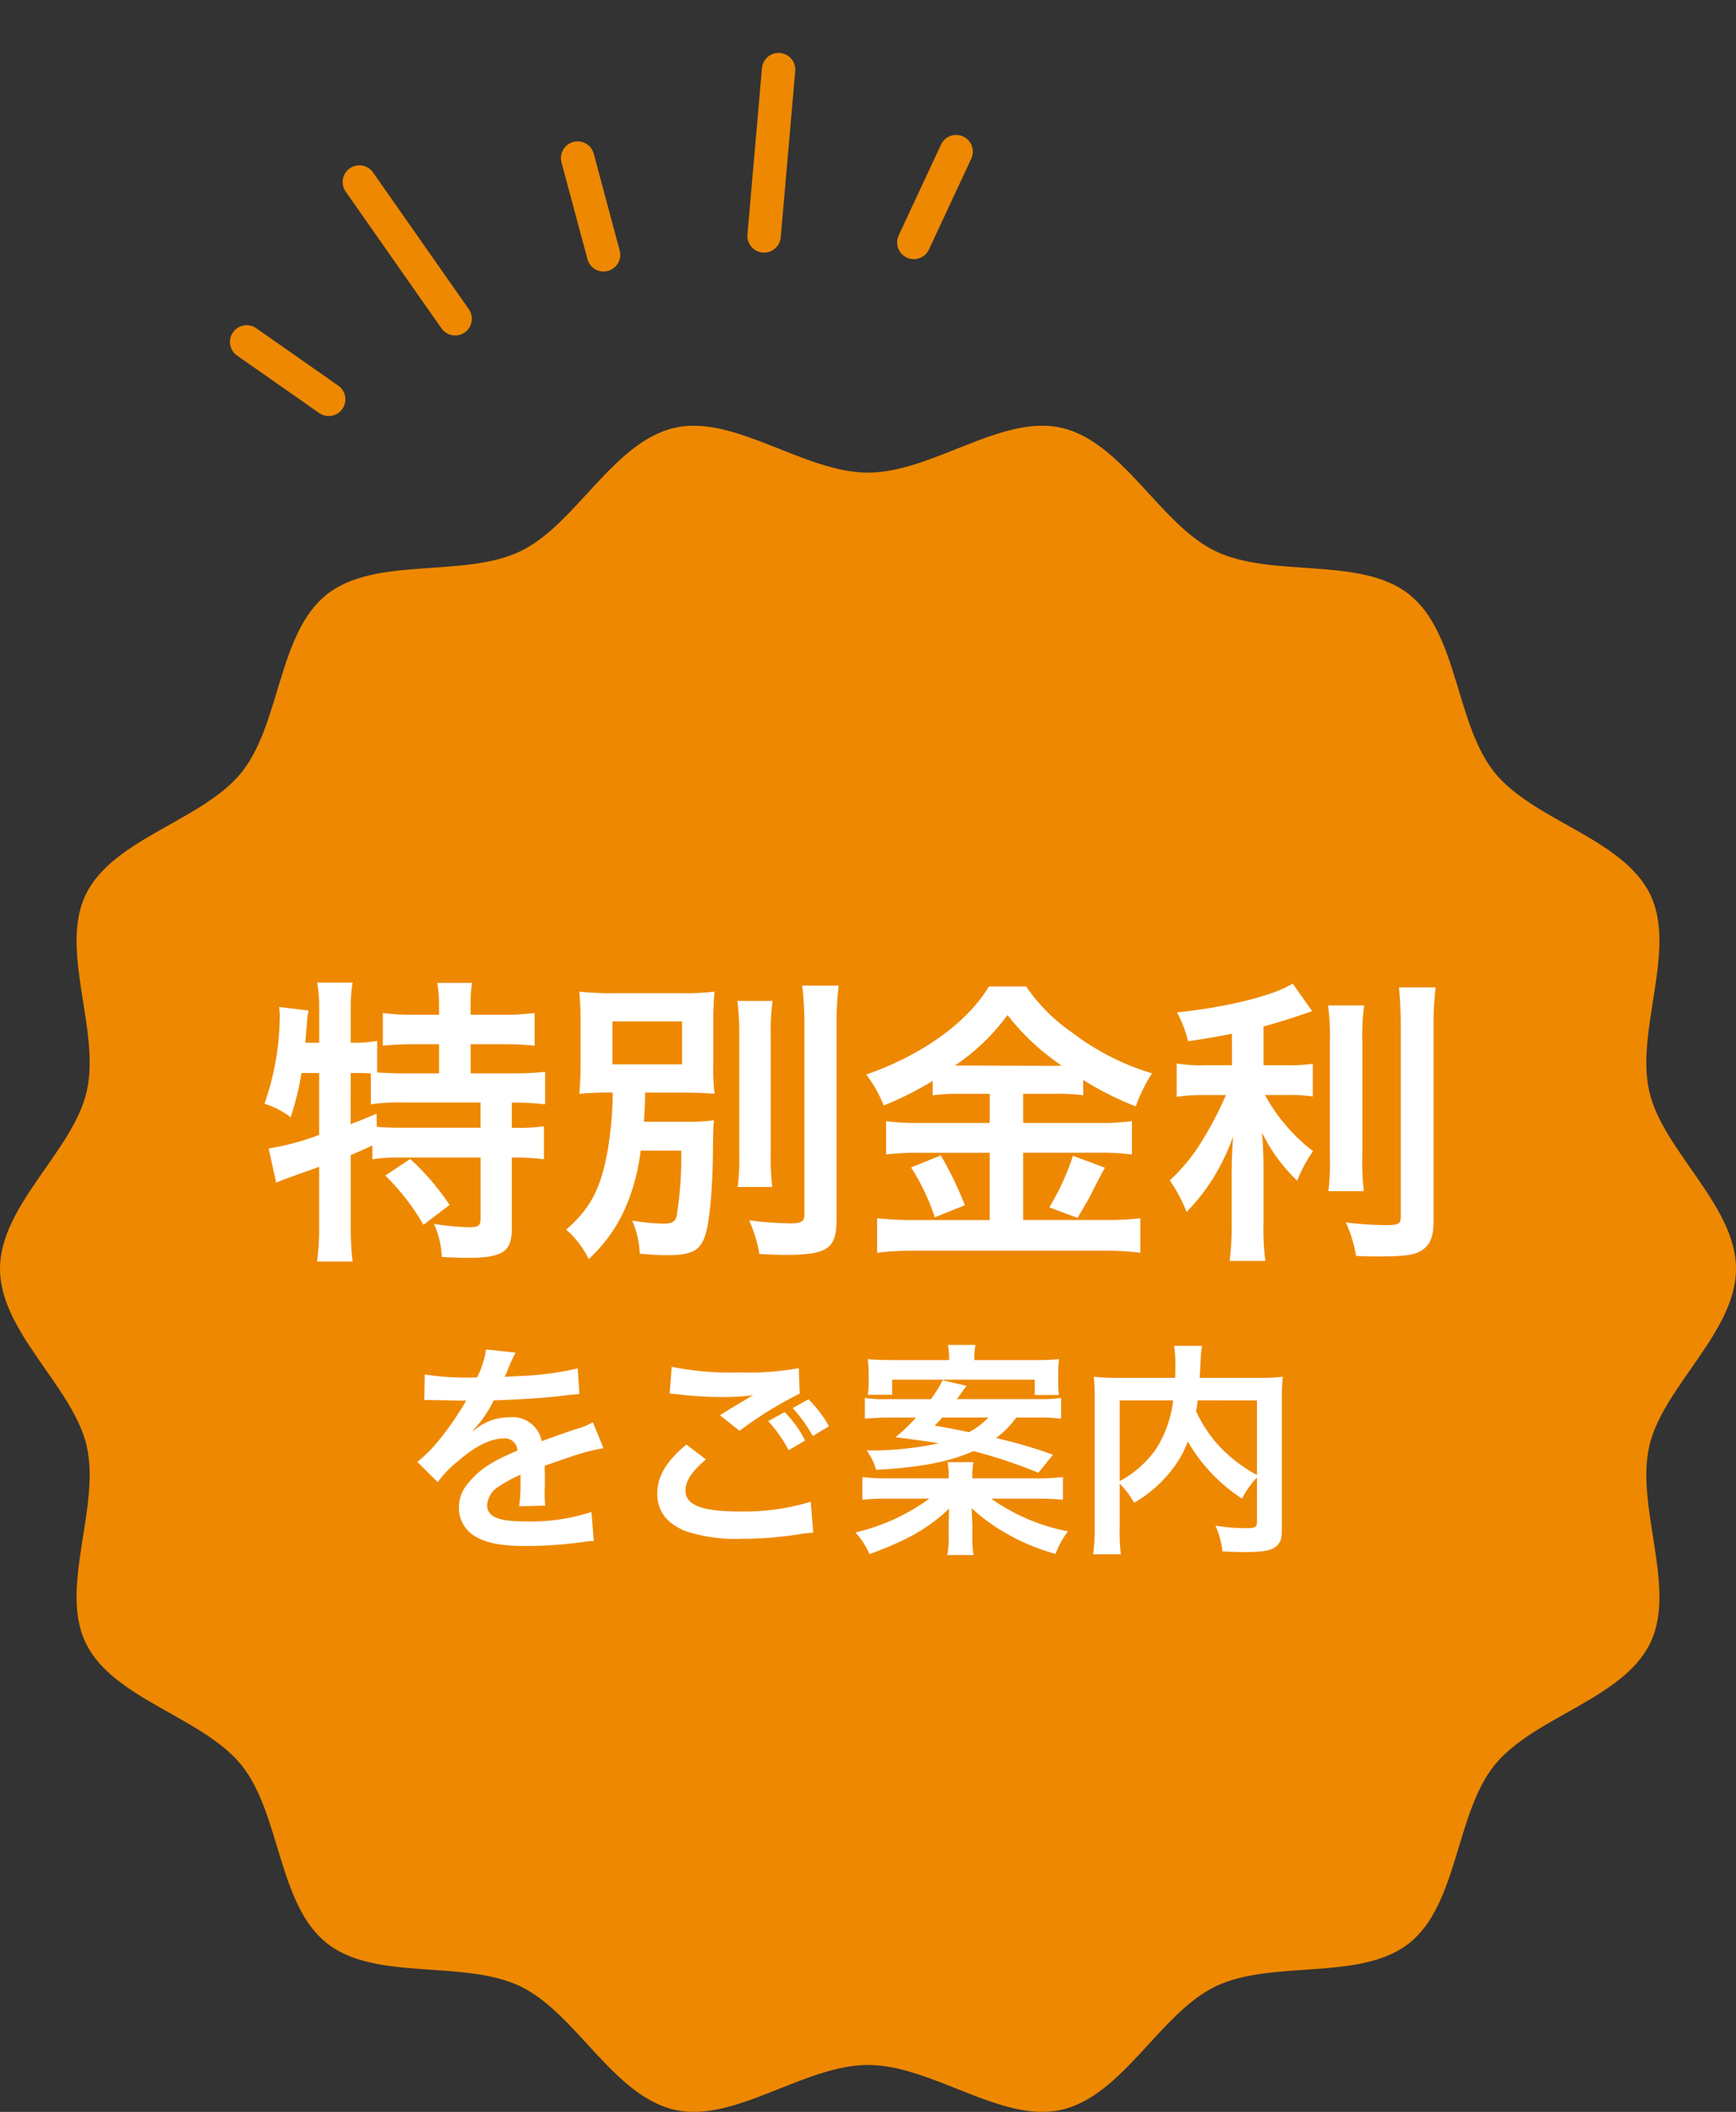 <svg xmlns="http://www.w3.org/2000/svg" width="208" height="253" viewBox="0 0 208 253"><rect x="0" y="0" width="208" height="253" fill="#333333" stroke="none"/><g transform="translate(103 -958)"><path d="M208,101c0,7.6-8.76,14.122-10.387,21.234-1.68,7.343,3.325,16.984.108,23.61-3.27,6.734-14.011,8.839-18.66,14.624-4.672,5.812-4.365,16.677-10.215,21.319-5.822,4.619-16.409,1.92-23.187,5.169-6.668,3.2-11.123,13.132-18.514,14.8-7.158,1.616-15.495-5.379-23.145-5.379s-15.987,7-23.145,5.379c-7.391-1.669-11.846-11.606-18.515-14.8-6.778-3.249-17.365-.55-23.187-5.169-5.85-4.641-5.543-15.507-10.214-21.319-4.649-5.784-15.39-7.89-18.66-14.624-3.217-6.625,1.788-16.267.108-23.609C8.76,115.123,0,108.6,0,101S8.76,86.879,10.387,79.767c1.68-7.343-3.325-16.984-.108-23.61,3.27-6.734,14.011-8.839,18.66-14.624,4.672-5.812,4.365-16.677,10.215-21.319,5.822-4.619,16.409-1.92,23.187-5.169,6.668-3.2,11.123-13.132,18.514-14.8C88.013-1.373,96.35,5.622,104,5.622s15.987-7,23.145-5.379c7.391,1.669,11.846,11.606,18.515,14.8,6.778,3.249,17.365.55,23.187,5.169,5.85,4.641,5.543,15.507,10.214,21.319,4.649,5.784,15.39,7.89,18.66,14.624,3.217,6.625-1.788,16.267-.108,23.609C199.24,86.879,208,93.4,208,101" transform="translate(-103 1008.999)" fill="#e80"/><g transform="translate(-4 22.976)"><g transform="translate(-1276 1097.096)"><rect width="103.707" height="27.164" transform="translate(1227 -1.95)" fill="none"/><path d="M-51.03-16.335a2.983,2.983,0,0,1,.432-.027c.243,0,.243,0,.756.027.594,0,2.97.054,3.4.054,0,0,.351-.027.459-.027a1.321,1.321,0,0,0-.216.351,35.761,35.761,0,0,1-3.24,4.617,16.54,16.54,0,0,1-2.43,2.4l2.457,2.43a12.14,12.14,0,0,1,2.349-2.457c2.079-1.836,3.969-2.781,5.535-2.781a1.482,1.482,0,0,1,1.647,1.458c-3.051,1.269-4.59,2.3-5.805,3.807a4.3,4.3,0,0,0-1.188,3A3.915,3.915,0,0,0-44.9,0c1.377.81,3.159,1.134,6.021,1.134A48.971,48.971,0,0,0-31.968.648,7.956,7.956,0,0,1-30.726.54L-31-2.943a23.458,23.458,0,0,1-7.938,1.134c-3.267,0-4.563-.567-4.563-1.971a2.843,2.843,0,0,1,1.4-2.214A16.409,16.409,0,0,1-39.5-7.4v.648a21.375,21.375,0,0,1-.162,3.132l3.132-.081a11.085,11.085,0,0,1-.081-1.431c0-.189,0-.432.027-.891V-7.1c0-.378,0-.378-.027-1.08v-.3q3.483-1.215,4.05-1.377a23.833,23.833,0,0,1,3-.729l-1.269-3.105a8.435,8.435,0,0,1-2,.81q-1.012.324-4.131,1.458a3.552,3.552,0,0,0-3.861-2.862,6.527,6.527,0,0,0-3.807,1.215c-.351.27-.351.27-.54.405l-.027-.054a13.972,13.972,0,0,0,2.484-3.591c2.727-.081,6.156-.3,8.127-.54,1.377-.162,1.377-.162,2.133-.216l-.189-3.078a36.475,36.475,0,0,1-7.074.918c-1.485.081-1.485.081-1.7.108.054-.108.108-.189.243-.486a20.628,20.628,0,0,1,1.08-2.43l-3.537-.378a10.693,10.693,0,0,1-1.08,3.348,32.627,32.627,0,0,1-6.264-.351Zm29.4-.783c.378.027.459.027,1,.081a42.572,42.572,0,0,0,4.941.324,28.782,28.782,0,0,0,4.05-.216c-1.242.729-2.565,1.512-3.969,2.4l2.349,1.863a46.8,46.8,0,0,1,7.209-4.455l-.108-3.051a33.484,33.484,0,0,1-7.128.513,35.412,35.412,0,0,1-8.1-.675Zm2,6.1c-2.43,2.025-3.483,3.807-3.483,5.886,0,2.106,1.134,3.591,3.456,4.509a19.314,19.314,0,0,0,6.75.891,43.569,43.569,0,0,0,7.29-.621c.567-.054.729-.081,1.188-.108l-.3-3.7A27.806,27.806,0,0,1-13.2-3c-4.563,0-6.534-.756-6.534-2.511,0-1.161.756-2.295,2.457-3.726Zm9.8-2.808a16.729,16.729,0,0,1,2.457,3.483L-5.4-11.5a13.232,13.232,0,0,0-2.457-3.4Zm7.29.621a14.665,14.665,0,0,0-2.457-3.24l-1.89,1.053a18.1,18.1,0,0,1,2.4,3.348ZM22.3-14.256a22.613,22.613,0,0,1,2.97.135V-16.6a17.207,17.207,0,0,1-2.754.135H12.771a2.478,2.478,0,0,0,.3-.4,5.242,5.242,0,0,0,.351-.486,6.721,6.721,0,0,1,.54-.7l-2.889-.675a15.478,15.478,0,0,1-1.4,2.268H4.482A16.211,16.211,0,0,1,1.755-16.6v2.484c.891-.081,1.782-.135,2.97-.135H7.884a19.739,19.739,0,0,1-2.457,2.349c3.726.486,4.212.567,5.184.729a38.589,38.589,0,0,1-7.8.864H1.971A6.9,6.9,0,0,1,3.105-7.992c5.184-.27,8.748-.945,11.664-2.241a59.877,59.877,0,0,1,7.776,2.592L24.3-9.8a59.11,59.11,0,0,0-6.831-2,11.055,11.055,0,0,0,2.43-2.457Zm-5.724,0A9.525,9.525,0,0,1,14.229-12.5c-1.674-.351-2.106-.432-4.1-.783.432-.459.594-.621.891-.972Zm-1.944,7.29v-.189a8.746,8.746,0,0,1,.135-1.755H11.664A9.08,9.08,0,0,1,11.8-7.155v.189H4.455a23.532,23.532,0,0,1-3-.162V-4.4a23.72,23.72,0,0,1,3.051-.135H9.477A24.528,24.528,0,0,1,.621-.486,8.588,8.588,0,0,1,2.3,2.106C6.8.486,9.423-1.026,11.853-3.348a5.062,5.062,0,0,0-.027.567v.675c-.027.432-.027.54-.027.864V-.054a10.688,10.688,0,0,1-.162,2.268h3.132a13.323,13.323,0,0,1-.135-2.268V-1.269c0-.351-.054-1.35-.081-2.133A21.9,21.9,0,0,0,18.6-.432,25.17,25.17,0,0,0,24.6,2.079a11.313,11.313,0,0,1,1.485-2.7A23.621,23.621,0,0,1,16.9-4.536H22.41a30.548,30.548,0,0,1,3.078.135V-7.128a24.021,24.021,0,0,1-3.078.162ZM5.076-21.141c-1.188,0-2.025-.027-2.97-.108a14.24,14.24,0,0,1,.108,1.89v.864a9.06,9.06,0,0,1-.108,1.512H5.022v-1.809H22.113v1.836H25a13.259,13.259,0,0,1-.081-1.593v-.783a13.138,13.138,0,0,1,.108-1.917,28.943,28.943,0,0,1-2.916.108H14.877a8.356,8.356,0,0,1,.135-1.809H11.718a11.009,11.009,0,0,1,.135,1.809ZM48.735-1.863c0,.783-.135.864-1.458.864a25.25,25.25,0,0,1-3.51-.3A10.058,10.058,0,0,1,44.6,1.782c1.08.054,1.89.081,2.619.081,2.538,0,3.51-.216,4.1-.972.324-.4.405-.81.405-1.944V-16.524a23.172,23.172,0,0,1,.108-2.619,23.417,23.417,0,0,1-3.078.135H41.877c.027-.432.027-.432.054-1,.054-1.107.054-1.107.081-1.485a6.374,6.374,0,0,1,.162-1.35H38.8a14,14,0,0,1,.162,2.376c0,.459,0,.837-.027,1.458H32.319a25.65,25.65,0,0,1-3.132-.135,23.79,23.79,0,0,1,.108,2.619v15.39a22.66,22.66,0,0,1-.189,3.267h3.321a22.267,22.267,0,0,1-.135-3.213V-6.318A10.113,10.113,0,0,1,34.02-4.05a15.483,15.483,0,0,0,5.13-4.779,12.014,12.014,0,0,0,1.3-2.565,20.077,20.077,0,0,0,6.507,6.858,10.3,10.3,0,0,1,1.782-2.538Zm0-14.445v8.937A18.229,18.229,0,0,1,44.5-10.53a15.854,15.854,0,0,1-3.051-4.482c.081-.486.108-.621.189-1.3Zm-16.443,0h6.4a13.766,13.766,0,0,1-1.917,5.616,12.272,12.272,0,0,1-4.482,4.05Z" transform="translate(1278.867 22)" fill="#fff"/></g><g transform="translate(-1276.311 1061.05)"><rect width="140.328" height="35.408" transform="translate(1209 -9.312)" fill="none"/><path d="M-64.584-19.476v7.416a31.894,31.894,0,0,1-6.048,1.62l.9,4.1c.4-.18.828-.36,2.736-1.044.756-.252,1.548-.54,2.412-.864V-1.08A29.913,29.913,0,0,1-64.836,3.1h4.248A35.777,35.777,0,0,1-60.8-1.08V-9.648c.936-.4,1.584-.684,2.592-1.152v1.656a20.576,20.576,0,0,1,3.528-.216h9.432v7.272c0,.9-.216,1.08-1.368,1.08a30.947,30.947,0,0,1-4.212-.4,10.679,10.679,0,0,1,.936,3.96c1.116.072,2.448.108,3.06.108,4.176,0,5.328-.72,5.328-3.42v-8.6h.324a25.384,25.384,0,0,1,3.528.216V-13.1a21.724,21.724,0,0,1-3.528.18h-.324v-3.024h.216a30.591,30.591,0,0,1,3.78.216V-19.62a36.917,36.917,0,0,1-4.068.18h-4.86v-3.492h3.888a36.4,36.4,0,0,1,3.78.18v-3.924a27.1,27.1,0,0,1-3.78.216H-46.44v-1.152a14.754,14.754,0,0,1,.18-2.664h-4.176a15.784,15.784,0,0,1,.216,2.7v1.116h-3.024a25.638,25.638,0,0,1-3.708-.216v3.924a35.95,35.95,0,0,1,3.708-.18h3.024v3.492h-4.1c-1.3,0-2.2-.036-3.312-.108v-3.78a15.122,15.122,0,0,1-2.88.216H-60.8V-27.36a17.99,17.99,0,0,1,.216-2.952h-4.248a15.546,15.546,0,0,1,.252,2.952v4.248H-66.24l.108-1.476.072-.54a8.744,8.744,0,0,1,.216-1.836l-3.528-.432c.036.432.072.684.072.9A32.629,32.629,0,0,1-71.136-15.8,9.97,9.97,0,0,1-68-14.184a33.387,33.387,0,0,0,1.3-5.292Zm3.78,0h.576c.576,0,1.044,0,1.836.036v3.708a24.218,24.218,0,0,1,4.068-.216h9.072v3.024h-8.964c-1.584,0-2.628-.036-3.456-.108l-.036-1.584c-1.224.54-1.692.72-3.1,1.26ZM-56.664-7.2a27.111,27.111,0,0,1,4.572,5.9l3.132-2.376A29.441,29.441,0,0,0-53.676-9.18Zm35.46-2.988a43.852,43.852,0,0,1-.54,7.776c-.144.72-.54.972-1.548.972a24.57,24.57,0,0,1-3.78-.36,11.223,11.223,0,0,1,.9,3.96c1.584.144,2.412.18,3.2.18,3.1,0,4.068-.54,4.68-2.484.54-1.728.9-6.156.9-11.16.036-1.44.036-1.8.108-2.52a22.721,22.721,0,0,1-3.42.18h-4.968c.072-1.368.108-1.548.144-3.492h3.78c2.052,0,3.348.036,4.536.144a27.021,27.021,0,0,1-.144-3.744v-4.68a37.952,37.952,0,0,1,.144-3.816,31.767,31.767,0,0,1-4.428.18h-7.272a36.078,36.078,0,0,1-4.5-.18c.108,1.368.144,2.124.144,3.96v4.356c0,1.836-.036,2.664-.144,3.924a36.088,36.088,0,0,1,4-.144,42.23,42.23,0,0,1-.612,6.948c-.792,4.5-2.052,6.948-4.968,9.468a11.092,11.092,0,0,1,2.7,3.528,18.273,18.273,0,0,0,4.176-5.652,24.3,24.3,0,0,0,2.052-7.344Zm-8.244-15.48H-21.1v5.148h-8.352Zm14.976-2.448a33.145,33.145,0,0,1,.216,4.392v13.68a27.615,27.615,0,0,1-.18,4.212h4.14a30,30,0,0,1-.18-4.284V-23.724a27.882,27.882,0,0,1,.216-4.392ZM-6.7-29.952a42.821,42.821,0,0,1,.252,4.9v22.5c0,.864-.36,1.08-1.728,1.08a44.8,44.8,0,0,1-4.9-.36A15.94,15.94,0,0,1-11.844,2.2c1.692.072,2.2.108,2.988.108,5.256,0,6.264-.72,6.264-4.356v-23a37.648,37.648,0,0,1,.252-4.9Zm22.464,12.96V-13.5h-8.5a26.57,26.57,0,0,1-3.924-.216v4a29.577,29.577,0,0,1,3.888-.216h8.532v8.064H6.732a38.9,38.9,0,0,1-4.464-.216v4.14A35.494,35.494,0,0,1,6.732,1.8H29.484a33.205,33.205,0,0,1,4.32.252v-4.14a33.725,33.725,0,0,1-4.248.216H19.764V-9.936h9.072a28.522,28.522,0,0,1,3.96.216v-4a25.584,25.584,0,0,1-3.924.216H19.764v-3.492h3.672a24.606,24.606,0,0,1,3.528.18v-1.836a36.7,36.7,0,0,0,6.3,3.168,18.375,18.375,0,0,1,1.944-3.96,29.818,29.818,0,0,1-9.54-4.86,21.293,21.293,0,0,1-5.544-5.544H15.66C13.068-25.524,7.668-21.636.972-19.3A15.994,15.994,0,0,1,3.06-15.588,38.85,38.85,0,0,0,8.928-18.54v1.728a25.224,25.224,0,0,1,3.528-.18Zm-4.176-3.384a25.4,25.4,0,0,0,6.3-6.048,28.4,28.4,0,0,0,6.48,6.048c-.54.036-.54.036-.864.036l-11.16-.036ZM6.336-8.172A26.217,26.217,0,0,1,9.18-2.2l3.6-1.44A41.722,41.722,0,0,0,9.9-9.612Zm19.4-1.4A30.081,30.081,0,0,1,22.9-3.384l3.384,1.26c1.224-2.088,1.368-2.34,1.476-2.556,1.332-2.628,1.332-2.628,1.8-3.456ZM44.784-20.412h-3.24a16.837,16.837,0,0,1-3.384-.216v4a21.535,21.535,0,0,1,3.312-.216h2.592a43.64,43.64,0,0,1-2.808,5.4,21.866,21.866,0,0,1-3.924,4.824,19.032,19.032,0,0,1,2.016,3.78A24.377,24.377,0,0,0,42.48-6.8a26.853,26.853,0,0,0,2.448-5.076c-.108,1.224-.18,2.88-.18,4.32v6.012A31.474,31.474,0,0,1,44.5,3.024H48.78a29.936,29.936,0,0,1-.216-4.572V-7.812c0-1.836-.072-3.312-.18-4.536A19.9,19.9,0,0,0,52.6-6.588,16.588,16.588,0,0,1,54.5-10.116a21.328,21.328,0,0,1-5.76-6.732h2.628a18.822,18.822,0,0,1,3.1.18v-3.924a17.634,17.634,0,0,1-3.024.18h-2.88v-4.644c1.584-.432,3.24-.936,5.832-1.836L52.056-30.2c-2.232,1.44-7.92,2.844-13.86,3.456a14.407,14.407,0,0,1,1.332,3.456c2.16-.324,2.916-.432,5.256-.9ZM56.3-27.576a28.192,28.192,0,0,1,.216,4.356V-9.54a27.615,27.615,0,0,1-.18,4.212h4.248a30,30,0,0,1-.18-4.284V-23.22a27.372,27.372,0,0,1,.216-4.356Zm8.5-2.16c.144,1.584.216,3.1.216,4.9v22.5c0,.936-.252,1.08-1.836,1.08a44.839,44.839,0,0,1-4.752-.324,16.005,16.005,0,0,1,1.224,4c1.224.072,1.764.072,2.664.072,2.916,0,4.14-.144,5-.612,1.152-.612,1.62-1.656,1.62-3.564V-24.84a37.648,37.648,0,0,1,.252-4.9Z" transform="translate(1280.136 22)" fill="#fff"/></g></g><g transform="matrix(0.259, 0.966, -0.966, 0.259, 9.797, 958)"><rect width="30" height="94" fill="#f2f2f2" opacity="0"/><g transform="translate(10 -20)"><path d="M0,0H12" transform="translate(8 111) rotate(-40)" fill="none" stroke="#e80" stroke-linecap="round" stroke-width="4"/><path d="M0,0H20" transform="translate(-7 93) rotate(-20)" fill="none" stroke="#e80" stroke-linecap="round" stroke-width="4"/><path d="M-5,66H7" transform="translate(2 1)" fill="none" stroke="#e80" stroke-linecap="round" stroke-width="4"/><path d="M-5,66H15" transform="translate(20.272 -19.31) rotate(20)" fill="none" stroke="#e80" stroke-linecap="round" stroke-width="4"/><path d="M-5,66H7" transform="translate(54.254 -24.345) rotate(40)" fill="none" stroke="#e80" stroke-linecap="round" stroke-width="4"/></g></g></g></svg>